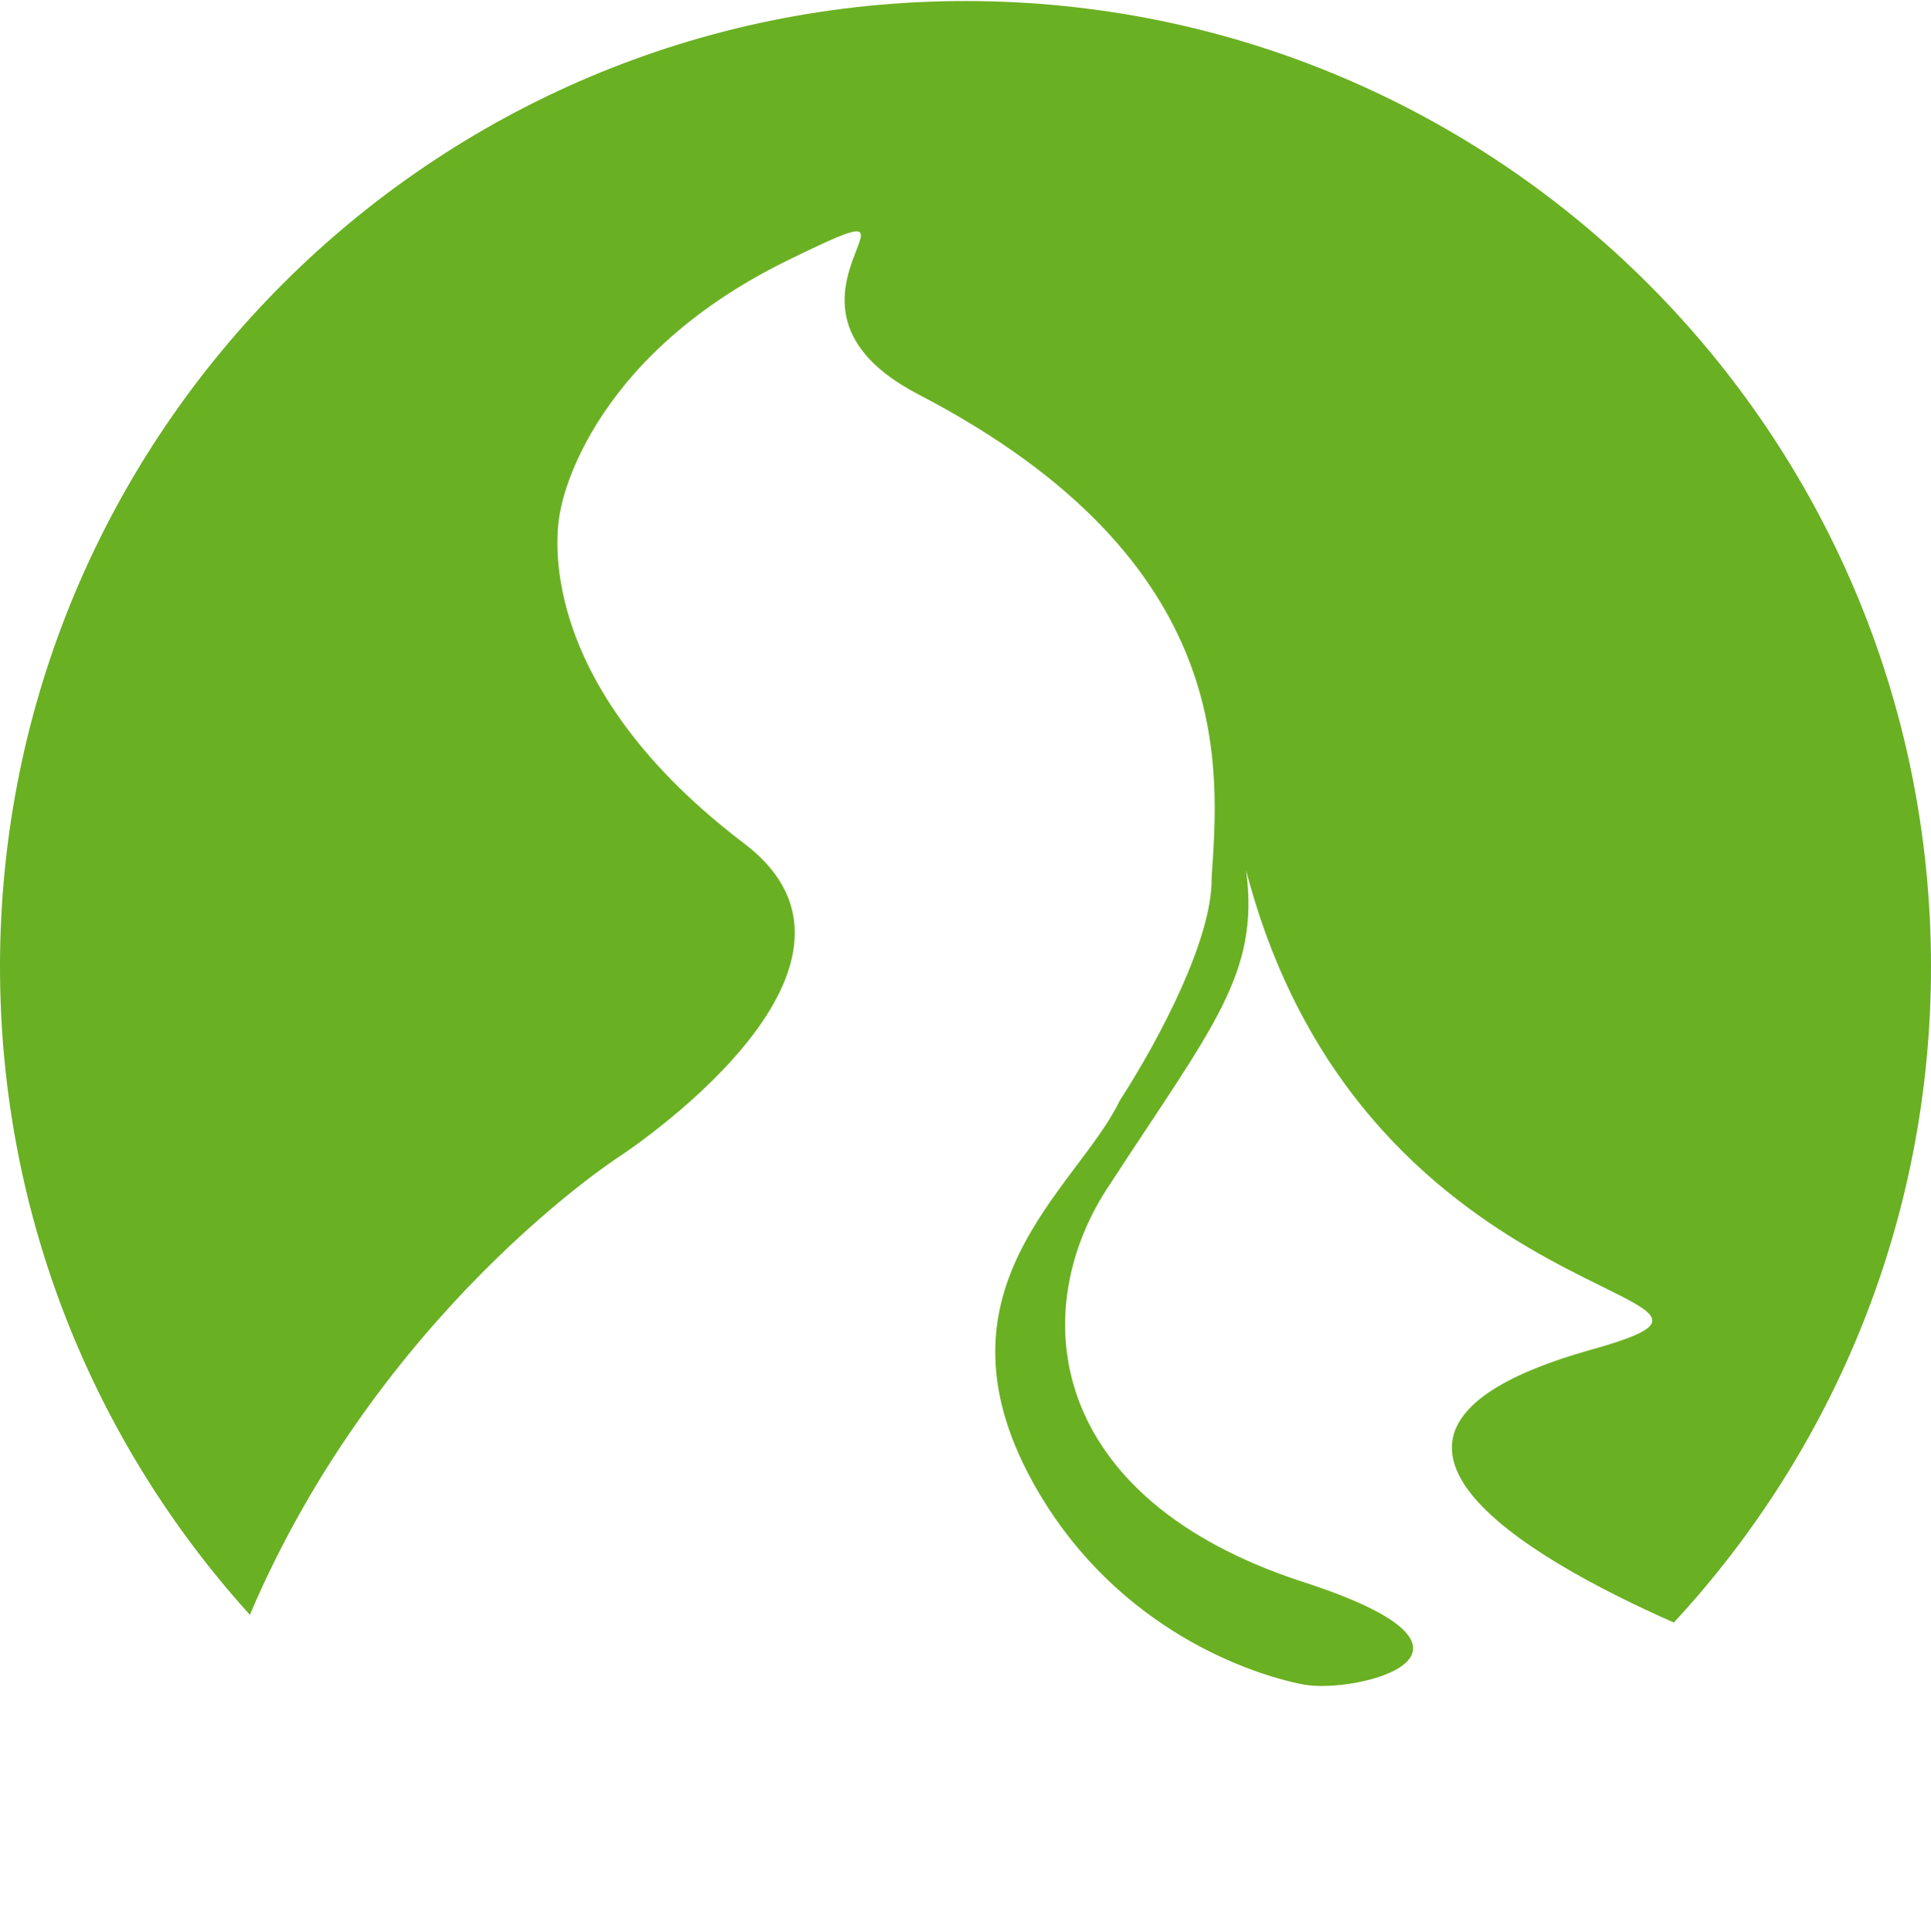 <?xml version="1.0" encoding="utf-8"?>
<!-- Generator: Adobe Illustrator 16.0.4, SVG Export Plug-In . SVG Version: 6.00 Build 0)  -->
<svg version="1.2" baseProfile="tiny" id="Ebene_1" xmlns="http://www.w3.org/2000/svg" xmlns:xlink="http://www.w3.org/1999/xlink"
	 x="0px" y="0px" width="48.434px" height="48.444px" viewBox="0 0 48.434 48.444" xml:space="preserve">
<path fill="#6AB023" d="M48.434,24.243c0-13.375-10.842-24.217-24.217-24.217C10.842,0.026,0,10.868,0,24.243
	C0,30.499,2.373,36.2,6.267,40.498c3.226-7.579,9.227-11.465,9.227-11.465s7.311-4.736,3.171-7.879
	c-5.644-4.284-4.61-8.341-4.61-8.341s0.557-3.767,5.704-6.285c4.455-2.182-1.203,1.035,3.277,3.363
	c8.083,4.202,7.526,9.447,7.354,12.137c0.021,1.471-1.244,3.934-2.306,5.578c-1.062,2.22-4.976,4.758-2.063,9.771
	c2.031,3.495,5.361,4.621,6.676,4.87s5.462-0.797,0-2.568c-6.491-2.104-6.975-6.844-4.855-9.981c2.57-3.949,3.758-5.268,3.414-7.868
	c3.012,11.553,14.405,10.434,8.53,12.055c-6.976,2.013-1.543,5.153,2.198,6.808C45.985,36.372,48.434,30.594,48.434,24.243"/>
</svg>
